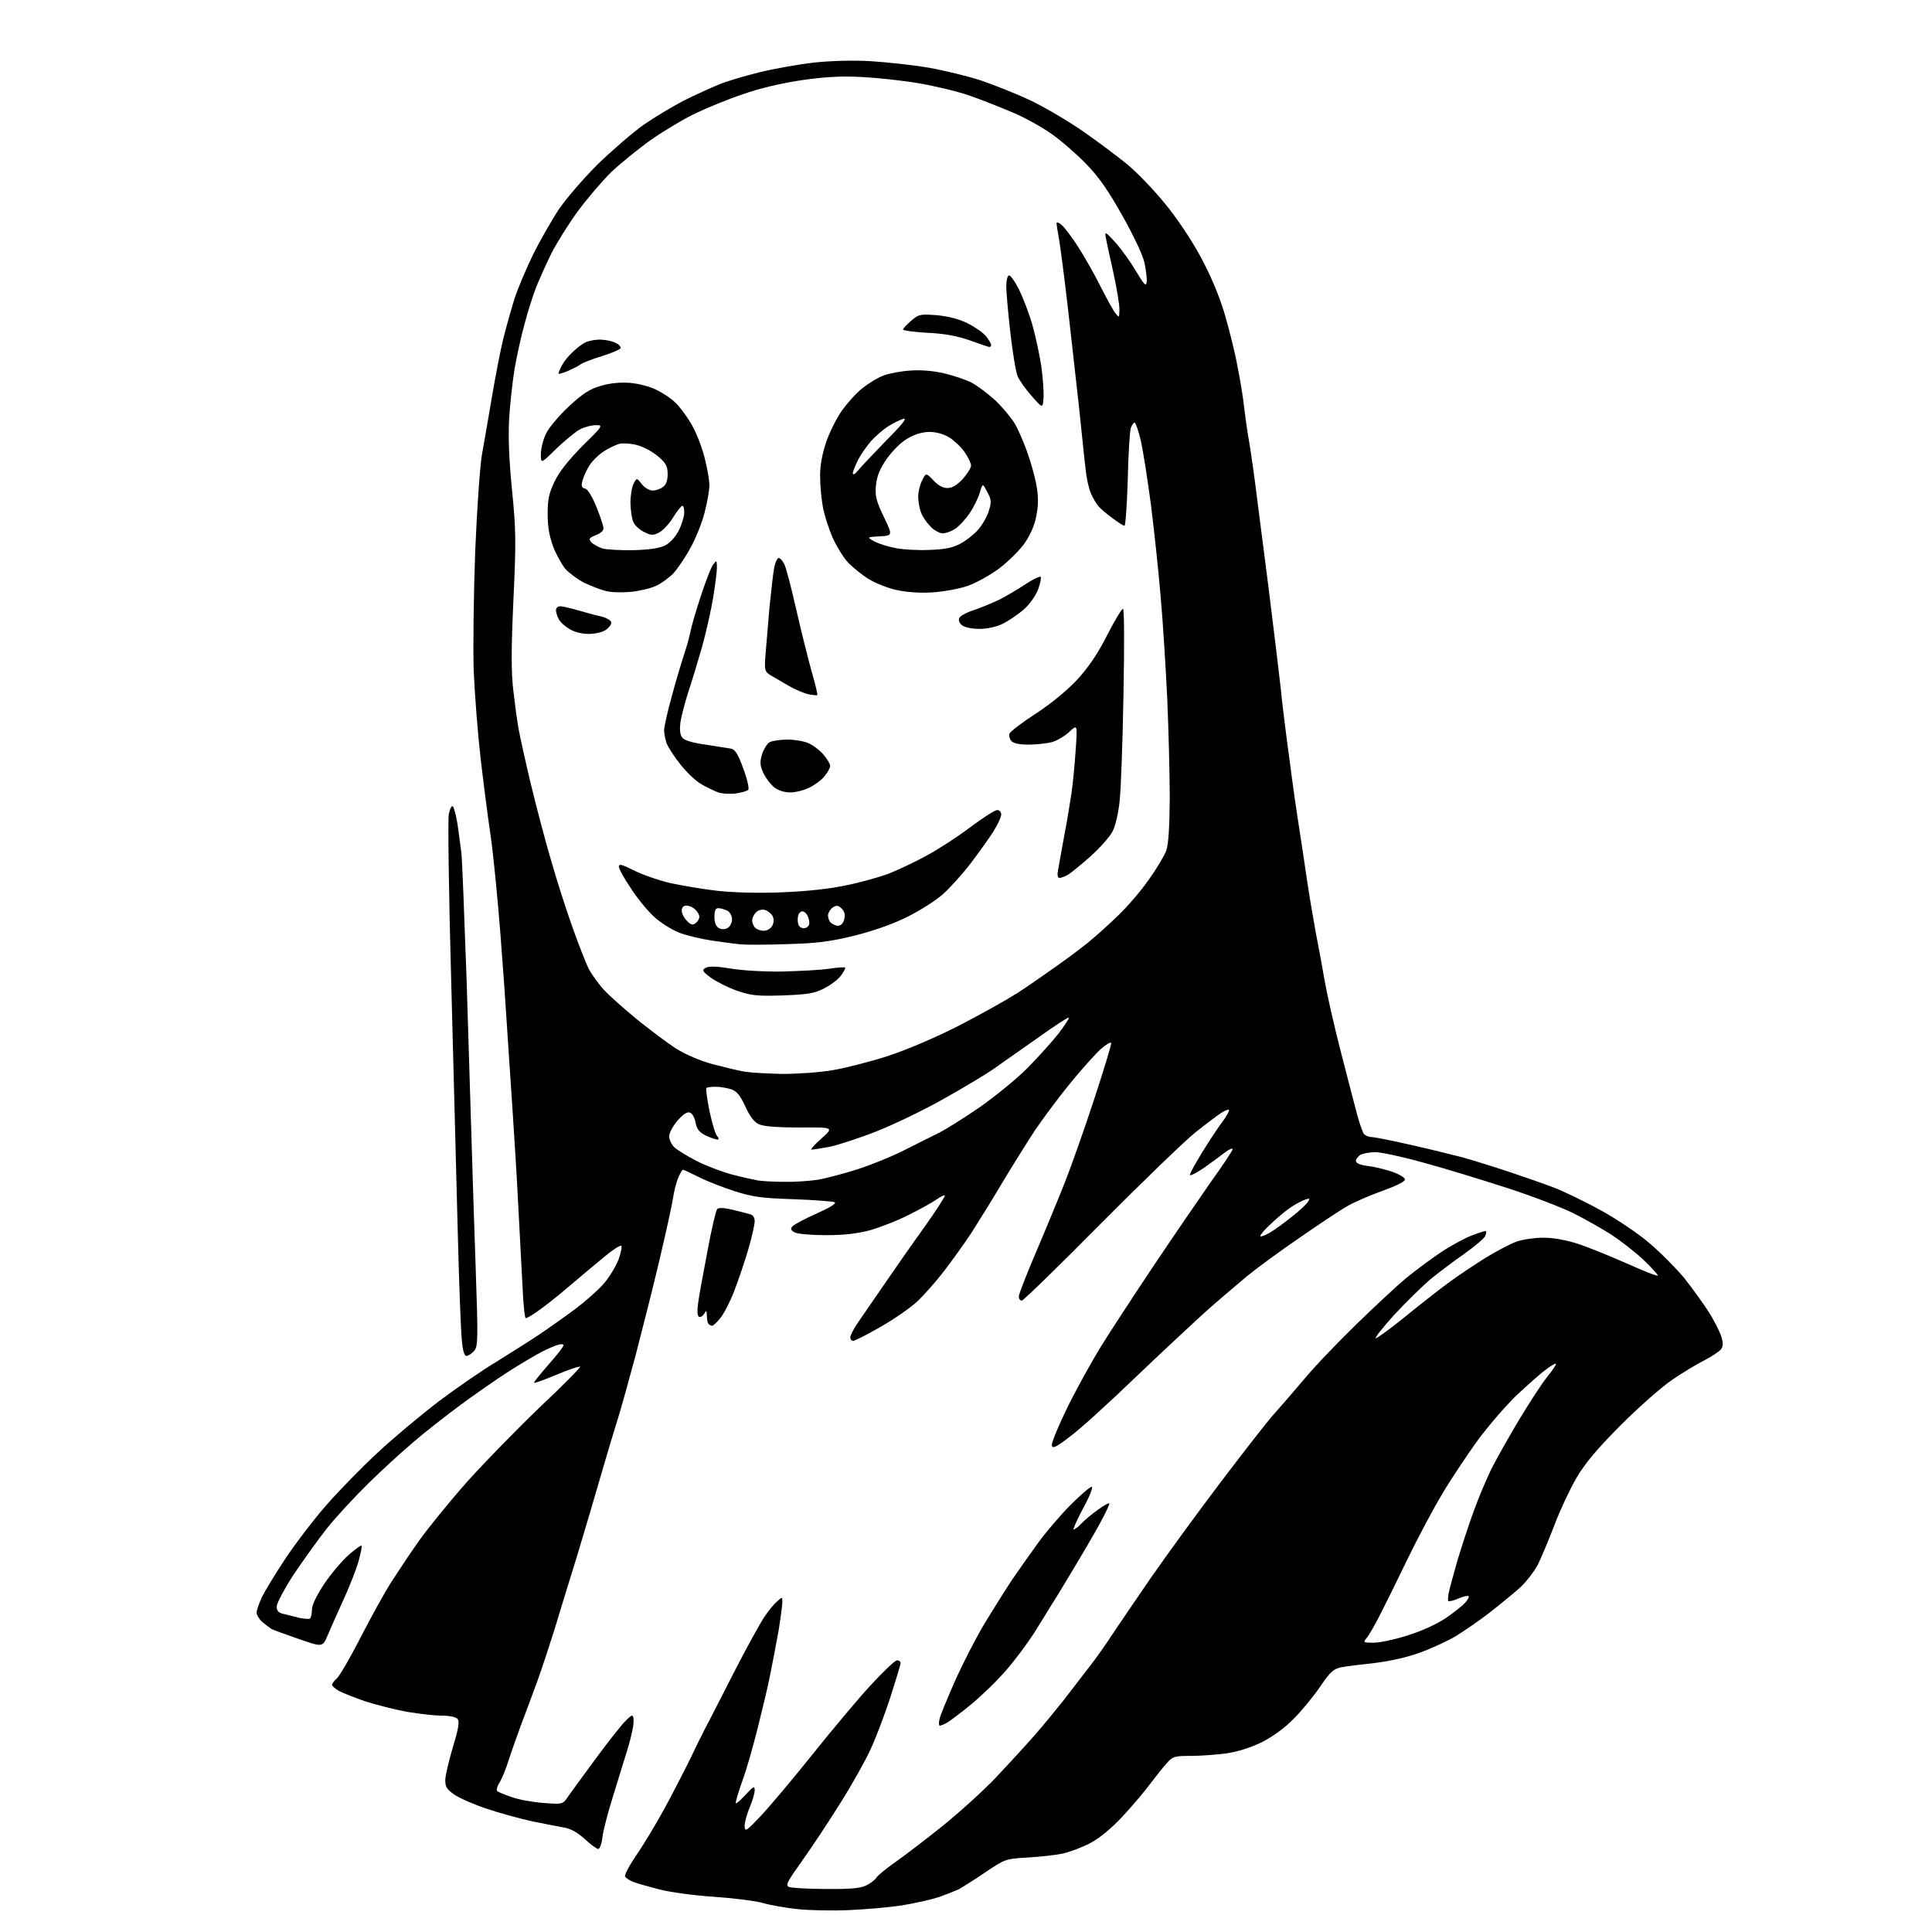 <?xml version="1.0" encoding="UTF-8" standalone="no"?>
<svg 
  version="1.1" 
  xmlns="http://www.w3.org/2000/svg" 
  xmlns:xlink="http://www.w3.org/1999/xlink" 
  xmlns:svg="http://www.w3.org/2000/svg"
  xmlns:rdf="http://www.w3.org/1999/02/22-rdf-syntax-ns#"
  xmlns:cc="http://creativecommons.org/ns#"
  xmlns:dc="http://purl.org/dc/elements/1.1/"
  viewBox="0 0 768 768"
  width="768"
  height="768"
>
<style>svg {background-color: white; }</style>"
<path stroke="none" fill="black" fill-rule="evenodd" d="M337.5,759.3C330.9,759.6 321.7,759.4 317.0,758.9C312.3,758.4 306.0,757.3 303.0,756.4C300.0,755.6 291.3,754.5 283.7,754.0C276.2,753.5 266.5,752.2 262.2,751.1C258.0,750.0 253.3,748.7 251.8,748.1C250.4,747.6 248.9,746.6 248.5,746.0C248.1,745.4 250.2,741.5 253.0,737.4C255.9,733.2 261.2,724.4 264.8,717.7C268.4,711.0 272.8,702.4 274.7,698.5C276.5,694.6 279.0,689.7 280.1,687.5C281.3,685.3 286.4,675.3 291.5,665.3C296.6,655.3 302.2,645.2 303.8,642.8C305.4,640.4 307.7,637.6 308.9,636.6C311.0,634.7 311.0,634.7 311.0,636.8C311.0,638.0 310.3,643.2 309.5,648.2C308.6,653.3 307.0,661.5 306.0,666.5C305.0,671.5 302.7,681.0 301.0,687.7C299.3,694.4 296.7,703.7 295.0,708.2C293.4,712.7 292.3,716.6 292.5,716.8C292.7,717.1 294.5,715.5 296.4,713.4C299.6,710.0 300.0,709.8 300.0,711.7C300.0,712.9 299.1,715.9 298.0,718.5C296.9,721.1 296.0,724.4 296.0,725.8C296.1,728.3 296.5,728.1 302.3,722.0C305.7,718.4 315.0,707.4 322.9,697.5C330.8,687.6 341.3,675.1 346.2,669.8C351.2,664.4 355.8,660.0 356.6,660.0C357.4,660.0 358.0,660.5 358.0,661.1C358.0,661.7 356.1,667.9 353.9,674.8C351.6,681.8 348.1,691.1 346.0,695.5C344.0,699.9 338.7,709.4 334.2,716.5C329.8,723.6 322.9,734.0 319.0,739.5C312.8,748.2 312.1,749.5 313.7,750.1C314.7,750.5 321.4,750.9 328.5,750.9C338.4,751.0 342.2,750.6 344.5,749.4C346.1,748.6 347.9,747.2 348.3,746.5C348.7,745.7 352.1,742.9 355.8,740.3C359.5,737.7 367.9,731.3 374.5,726.0C381.1,720.7 390.6,712.1 395.6,706.9C400.5,701.7 407.5,694.1 411.1,690.0C414.7,685.9 420.0,679.4 423.1,675.5C426.1,671.6 430.6,665.8 433.1,662.5C435.7,659.2 439.8,653.4 442.3,649.5C444.9,645.6 451.8,635.5 457.7,626.9C463.7,618.3 475.9,601.5 485.0,589.5C494.1,577.5 503.5,565.4 506.0,562.6C508.5,559.8 514.0,553.5 518.2,548.5C522.3,543.5 531.8,533.6 539.1,526.5C546.5,519.3 555.3,511.1 558.8,508.2C562.3,505.3 568.5,500.7 572.5,498.0C576.5,495.3 582.2,492.2 585.1,491.1C588.0,490.0 590.5,489.2 590.7,489.4C590.9,489.6 590.8,490.4 590.4,491.3C590.1,492.2 586.3,495.4 582.1,498.4C577.8,501.4 571.7,506.0 568.4,508.7C565.2,511.5 558.7,517.8 554.1,522.8C549.5,527.9 546.3,532.0 546.9,532.0C547.4,532.0 552.5,528.3 558.1,523.8C563.7,519.2 571.5,513.1 575.4,510.2C579.3,507.3 586.2,502.7 590.7,499.9C595.1,497.2 600.7,494.3 603.0,493.5C605.4,492.7 610.1,492.0 613.5,492.0C617.4,492.0 622.5,492.9 627.1,494.4C631.2,495.7 640.0,499.3 646.8,502.3C653.5,505.3 659.0,507.5 659.0,507.0C659.0,506.6 656.4,503.8 653.2,500.7C650.0,497.7 644.2,493.2 640.4,490.7C636.6,488.3 629.9,484.5 625.5,482.3C621.1,480.1 609.2,475.5 599.0,472.2C588.8,468.9 573.8,464.3 565.6,462.1C557.4,459.8 548.9,458.0 546.8,458.0C544.6,458.0 542.0,458.5 540.9,459.0C539.9,459.6 539.0,460.7 539.0,461.5C539.0,462.4 540.6,463.1 543.8,463.5C546.4,463.8 550.8,464.9 553.5,465.8C556.2,466.8 558.5,468.1 558.5,468.9C558.5,469.7 554.8,471.5 549.5,473.4C544.5,475.2 538.2,477.9 535.5,479.5C532.7,481.1 524.1,486.8 516.2,492.3C508.3,497.7 499.1,504.5 495.7,507.3C492.3,510.2 485.4,516.0 480.5,520.3C475.6,524.7 462.7,536.7 451.9,547.0C441.2,557.3 429.3,568.2 425.4,571.0C419.7,575.4 418.4,576.0 418.1,574.5C418.0,573.5 420.8,566.6 424.5,559.1C428.2,551.6 434.2,540.8 437.8,535.0C441.4,529.2 450.8,514.8 458.7,503.0C466.6,491.2 476.9,476.2 481.5,469.6C486.2,463.1 490.0,457.3 490.0,456.8C490.0,456.3 488.8,456.8 487.2,457.9C485.7,459.1 481.9,461.9 478.8,464.1C475.6,466.3 473.0,467.6 473.0,467.0C473.0,466.4 475.2,462.5 477.8,458.2C480.4,454.0 484.0,448.5 485.8,446.1C487.6,443.7 488.8,441.5 488.5,441.2C488.3,440.9 486.8,441.5 485.3,442.5C483.8,443.5 479.1,447.0 475.0,450.3C470.9,453.6 454.0,469.9 437.4,486.6C420.9,503.3 406.8,517.0 406.2,517.0C405.5,517.0 405.0,516.3 405.0,515.4C405.0,514.4 408.1,506.5 411.9,497.6C415.7,488.7 420.9,476.1 423.5,469.5C426.1,462.9 431.3,448.1 435.1,436.5C438.9,424.9 441.9,415.1 441.7,414.6C441.5,414.1 439.7,415.2 437.6,417.0C435.5,418.9 430.1,424.9 425.6,430.4C421.0,436.0 414.6,444.6 411.3,449.5C408.1,454.4 402.3,463.7 398.5,470.0C394.8,476.3 389.2,485.3 386.2,490.0C383.1,494.7 378.1,501.6 375.1,505.5C372.1,509.4 367.5,514.6 364.9,517.1C362.3,519.6 355.7,524.2 350.3,527.3C344.8,530.5 339.8,533.0 339.2,533.0C338.5,533.0 338.0,532.4 338.0,531.6C338.0,530.9 339.2,528.5 340.6,526.4C342.1,524.3 346.8,517.3 351.2,511.0C355.5,504.7 362.9,494.1 367.6,487.6C372.2,481.1 375.8,475.5 375.6,475.2C375.3,475.0 373.9,475.7 372.3,476.8C370.8,477.9 365.9,480.6 361.5,482.8C357.1,485.1 350.1,487.8 346.0,489.0C340.7,490.4 335.5,491.0 328.2,491.0C322.5,491.0 317.0,490.5 315.9,489.9C314.4,489.1 314.1,488.5 315.0,487.5C315.6,486.8 319.9,484.5 324.6,482.4C329.8,480.1 332.6,478.4 331.8,477.9C331.1,477.6 323.8,477.0 315.5,476.7C302.8,476.3 299.2,475.8 292.0,473.5C287.3,472.0 280.9,469.5 277.8,467.9C274.6,466.3 271.8,465.0 271.5,465.0C271.2,465.0 270.3,466.5 269.6,468.2C268.8,470.0 267.9,473.8 267.5,476.5C267.1,479.2 264.6,490.5 262.0,501.5C259.4,512.5 255.1,529.4 252.6,539.0C250.0,548.6 246.9,559.9 245.6,564.0C244.3,568.1 241.3,578.0 239.0,586.0C236.7,594.0 232.4,608.6 229.4,618.5C226.3,628.4 222.3,641.5 220.5,647.5C218.6,653.5 215.6,662.8 213.7,668.0C211.8,673.2 208.8,681.3 207.0,686.0C205.3,690.7 203.0,697.1 202.0,700.3C201.0,703.5 199.4,707.3 198.5,708.7C197.6,710.1 197.2,711.6 197.7,712.0C198.1,712.4 200.8,713.5 203.5,714.4C206.2,715.4 211.9,716.4 216.1,716.7C223.7,717.3 223.7,717.3 226.0,713.9C227.3,712.0 231.6,706.2 235.4,701.0C239.2,695.8 244.1,689.4 246.3,686.8C248.4,684.1 250.7,682.0 251.2,682.0C251.9,682.0 252.0,683.6 251.7,686.2C251.3,688.6 250.2,693.2 249.1,696.5C248.1,699.8 245.6,707.7 243.7,714.0C241.7,720.3 239.8,727.6 239.5,730.2C239.2,732.9 238.4,735.0 237.8,735.0C237.2,735.0 234.8,733.2 232.5,731.1C229.7,728.5 226.8,726.9 224.3,726.5C222.2,726.1 216.4,725.0 211.5,724.0C206.6,722.9 198.5,720.7 193.5,719.0C188.6,717.4 182.9,714.9 180.8,713.5C177.7,711.4 177.0,710.4 177.0,707.7C177.0,706.0 178.4,700.0 180.0,694.6C182.3,687.1 182.7,684.4 181.9,683.3C181.2,682.5 178.7,682.0 175.6,682.0C172.8,682.0 166.7,681.3 162.0,680.5C157.4,679.7 149.9,677.8 145.5,676.4C141.1,674.9 136.3,673.0 134.8,672.2C133.2,671.3 132.0,670.2 132.0,669.7C132.0,669.2 132.9,668.1 133.9,667.2C135.0,666.2 139.2,659.0 143.3,651.0C147.4,643.0 152.9,633.0 155.6,628.8C158.3,624.6 163.3,617.1 166.7,612.3C170.2,607.4 178.7,596.9 185.8,588.9C192.9,581.0 206.0,567.6 214.9,559.1C223.8,550.7 230.9,543.5 230.6,543.3C230.3,543.0 226.2,544.4 221.4,546.4C216.6,548.4 212.5,549.9 212.3,549.7C212.1,549.5 214.7,546.3 218.0,542.5C221.3,538.8 224.0,535.3 224.0,534.8C224.0,534.3 223.0,534.2 221.8,534.6C220.5,534.9 217.7,536.2 215.5,537.3C213.3,538.4 207.2,542.0 202.0,545.3C196.8,548.7 188.0,554.8 182.5,558.9C177.0,563.0 168.9,569.3 164.5,573.1C160.1,576.8 152.0,584.2 146.5,589.6C140.9,595.1 133.5,603.1 130.0,607.5C126.5,611.9 120.6,620.2 116.8,625.8C113.1,631.5 110.0,637.3 110.0,638.6C110.0,640.4 110.7,641.1 112.8,641.6C114.3,641.9 117.0,642.6 118.9,643.1C120.8,643.5 122.7,643.7 123.2,643.4C123.6,643.1 124.0,641.5 124.0,639.9C124.0,638.0 125.8,634.3 128.9,629.6C131.6,625.6 136.0,620.4 138.6,618.1C141.2,615.8 143.5,614.2 143.7,614.4C144.0,614.7 143.4,617.5 142.5,620.7C141.6,623.9 138.9,630.8 136.5,636.0C134.1,641.2 131.3,647.6 130.2,650.2C128.2,654.8 128.2,654.8 118.7,651.5C113.5,649.7 108.6,647.9 107.8,647.5C107.1,647.0 105.5,645.8 104.2,644.7C103.0,643.6 102.0,641.9 102.0,641.0C102.0,640.1 103.0,637.4 104.1,634.9C105.3,632.5 109.5,625.5 113.5,619.5C117.5,613.5 124.9,603.8 130.0,598.0C135.1,592.2 144.2,582.9 150.4,577.2C156.5,571.5 167.3,562.5 174.5,557.0C181.7,551.6 191.7,544.7 196.9,541.6C202.0,538.4 209.7,533.6 213.9,530.8C218.1,528.0 224.7,523.3 228.6,520.4C232.6,517.4 237.6,513.0 239.9,510.4C242.1,507.9 244.8,503.5 245.9,500.6C246.9,497.8 247.4,495.3 246.9,495.2C246.4,495.0 243.3,497.0 240.1,499.7C236.9,502.3 230.5,507.7 225.8,511.7C221.1,515.7 215.6,520.0 213.5,521.4C211.4,522.9 209.4,524.0 209.0,524.0C208.6,524.0 208.0,518.3 207.7,511.2C207.3,504.2 206.6,489.7 206.0,479.0C205.5,468.3 204.3,449.6 203.5,437.5C202.7,425.4 201.7,411.2 201.4,406.0C201.1,400.8 200.0,385.0 198.9,371.0C197.8,357.0 196.1,339.4 195.0,332.0C193.9,324.6 192.1,310.6 191.0,301.0C189.9,291.4 188.7,275.9 188.3,266.5C188.0,257.1 188.3,235.8 188.9,219.1C189.6,202.4 190.8,185.0 191.6,180.6C192.4,176.1 194.2,165.8 195.6,157.5C197.0,149.2 199.0,138.9 200.1,134.5C201.2,130.1 203.2,123.0 204.5,118.8C205.9,114.5 209.3,106.5 212.1,100.8C214.9,95.2 219.5,87.2 222.3,83.0C225.1,78.9 232.0,70.9 237.6,65.3C243.3,59.8 251.6,52.6 256.0,49.5C260.5,46.4 267.6,42.2 271.8,40.0C276.0,37.9 282.2,35.1 285.5,33.7C288.8,32.3 296.3,30.1 302.0,28.7C307.8,27.3 317.4,25.6 323.3,24.9C329.9,24.2 338.6,23.9 345.8,24.3C352.3,24.7 362.7,25.8 369.1,26.9C375.4,28.0 384.8,30.3 390.0,32.0C395.2,33.8 404.1,37.3 409.8,40.0C415.4,42.7 424.8,48.2 430.8,52.4C436.7,56.5 444.5,62.4 448.2,65.4C451.9,68.5 458.6,75.4 462.9,80.7C467.5,86.2 473.5,95.1 477.1,101.8C481.2,109.3 484.5,117.2 486.7,124.4C488.5,130.5 490.9,140.0 491.9,145.5C493.0,151.0 494.2,158.2 494.5,161.5C494.9,164.8 495.8,171.6 496.7,176.5C497.5,181.4 498.5,188.7 499.0,192.5C499.5,196.3 501.7,213.9 504.0,231.5C506.2,249.1 508.5,268.0 509.1,273.5C509.6,279.0 511.2,291.8 512.6,302.0C513.9,312.2 515.7,324.6 516.5,329.5C517.3,334.4 518.6,343.4 519.5,349.5C520.4,355.6 522.0,365.0 523.0,370.5C524.1,376.0 525.7,384.8 526.6,390.0C527.5,395.2 530.4,408.1 533.1,418.5C535.8,428.9 538.7,440.2 539.6,443.5C540.5,446.8 541.7,450.1 542.2,450.8C542.8,451.4 544.1,452.0 545.2,452.0C546.3,452.0 553.3,453.4 560.8,455.1C568.4,456.8 577.6,459.1 581.5,460.1C585.4,461.2 593.5,463.7 599.5,465.7C605.5,467.7 613.9,470.6 618.0,472.2C622.1,473.8 630.5,477.9 636.5,481.2C642.5,484.5 651.2,490.3 655.7,494.2C660.2,498.0 666.3,504.2 669.4,507.9C672.4,511.7 676.7,517.6 678.9,521.0C681.2,524.5 683.5,529.1 684.2,531.1C685.1,534.1 685.0,535.3 684.0,536.5C683.2,537.4 680.3,539.3 677.6,540.7C674.8,542.1 669.1,545.5 665.0,548.3C660.8,551.1 651.7,559.1 644.4,566.4C634.8,576.0 630.0,581.8 626.6,587.6C624.1,591.9 620.2,600.2 618.0,606.0C615.8,611.8 612.8,618.9 611.4,621.8C609.9,624.7 606.6,629.0 603.9,631.4C601.3,633.7 595.8,638.2 591.8,641.3C587.8,644.4 581.9,648.4 578.7,650.4C575.5,652.3 569.0,655.3 564.3,657.0C559.1,658.9 552.1,660.4 546.2,661.1C540.8,661.7 534.9,662.4 533.0,662.8C530.1,663.4 528.7,664.7 524.9,670.3C522.3,674.1 517.6,679.9 514.4,683.1C510.6,687.0 506.0,690.3 501.5,692.6C497.2,694.7 491.8,696.4 487.5,697.0C483.6,697.5 477.3,698.0 473.4,698.0C467.0,698.0 466.1,698.2 463.9,700.8C462.5,702.3 459.6,706.0 457.3,709.0C455.1,712.0 450.1,717.9 446.2,722.1C441.7,726.9 437.0,730.8 433.3,732.7C430.1,734.4 425.2,736.2 422.5,736.8C419.8,737.4 413.5,738.1 408.5,738.4C399.7,738.9 399.5,739.0 391.5,744.4C387.1,747.4 382.4,750.3 381.2,751.0C379.9,751.6 376.3,753.0 373.3,754.1C370.2,755.1 363.6,756.6 358.6,757.4C353.6,758.2 344.1,759.0 337.5,759.3zM373.6,686.0C373.2,686.0 373.1,684.8 373.5,683.3C373.8,681.8 376.6,675.1 379.5,668.5C382.4,661.9 387.6,651.8 391.0,646.0C394.5,640.2 399.6,632.1 402.3,628.0C405.1,623.9 409.9,617.1 412.9,613.0C415.9,608.9 421.6,602.2 425.6,598.2C429.5,594.3 433.3,591.0 434.0,591.0C434.6,591.0 433.2,594.8 430.6,599.5C428.1,604.2 426.4,608.0 426.8,608.0C427.3,608.0 428.7,606.9 429.9,605.6C431.1,604.3 434.1,601.8 436.5,600.1C439.0,598.3 441.0,597.2 441.0,597.7C441.0,598.1 439.9,600.5 438.6,603.0C437.4,605.5 433.0,613.1 428.9,620.0C424.8,626.9 420.1,634.7 418.4,637.3C416.8,640.0 413.4,645.4 410.9,649.4C408.4,653.3 403.5,659.9 400.0,663.9C396.6,667.9 390.4,673.9 386.3,677.3C382.2,680.7 377.8,684.0 376.6,684.7C375.5,685.4 374.1,685.9 373.6,686.0zM546.1,653.0C548.5,653.0 554.6,651.7 559.6,650.1C565.0,648.4 571.0,645.7 574.6,643.3C577.8,641.1 581.4,638.3 582.4,637.1C583.5,635.9 584.1,634.8 583.8,634.5C583.5,634.2 581.7,634.6 579.8,635.4C577.8,636.3 576.0,636.7 575.7,636.4C575.5,636.1 575.6,634.5 576.0,632.7C576.4,630.9 577.9,625.5 579.3,620.5C580.8,615.5 583.7,606.5 585.9,600.5C588.1,594.5 591.5,586.4 593.6,582.5C595.6,578.6 600.3,570.3 604.1,564.0C607.9,557.7 612.7,550.3 614.9,547.5C617.1,544.8 618.7,542.4 618.5,542.1C618.2,541.9 616.4,543.0 614.3,544.6C612.2,546.1 607.0,550.8 602.6,554.9C598.3,559.1 591.4,567.1 587.3,572.7C583.2,578.4 576.9,587.8 573.4,593.7C569.8,599.7 563.5,611.5 559.4,620.0C555.3,628.5 550.3,638.6 548.3,642.5C546.3,646.4 544.0,650.3 543.2,651.2C541.8,652.9 542.0,653.0 546.1,653.0zM185.4,539.0C184.6,539.0 183.9,536.8 183.6,532.8C183.2,529.3 182.5,510.5 182.0,491.0C181.5,471.5 180.3,426.7 179.4,391.5C178.4,356.3 178.0,325.8 178.4,323.7C178.8,321.6 179.5,320.2 180.0,320.5C180.4,320.8 181.3,324.0 181.9,327.8C182.4,331.5 183.1,336.5 183.4,339.0C183.7,341.5 184.6,364.4 185.5,390.0C186.3,415.6 187.2,444.8 187.5,455.0C187.8,465.2 188.5,487.4 189.1,504.3C190.1,533.1 190.0,535.3 188.4,537.1C187.5,538.1 186.1,539.0 185.4,539.0zM283.1,527.0C282.7,527.0 282.0,526.7 281.7,526.3C281.3,526.0 281.0,524.5 281.0,523.1C280.9,520.8 280.8,520.7 279.9,522.3C279.3,523.2 278.4,523.8 277.8,523.4C277.2,523.0 277.1,521.0 277.5,518.1C277.8,515.6 279.5,506.3 281.2,497.5C282.8,488.7 284.6,481.1 285.1,480.6C285.7,480.0 288.0,480.1 291.2,480.9C294.1,481.6 297.3,482.4 298.2,482.7C299.3,482.9 300.0,484.1 300.0,485.5C300.0,486.7 298.9,491.7 297.5,496.5C296.1,501.3 293.6,508.7 291.9,513.1C290.2,517.5 287.7,522.4 286.3,524.0C285.0,525.7 283.5,527.0 283.1,527.0zM504.8,490.0C506.8,488.8 510.8,485.9 513.6,483.6C516.5,481.4 519.3,478.7 519.9,477.8C520.9,476.2 520.7,476.2 518.2,477.1C516.7,477.7 513.9,479.3 512.0,480.7C510.1,482.1 506.8,484.9 504.8,486.9C502.7,488.8 501.0,490.8 501.0,491.3C501.0,491.8 502.7,491.2 504.8,490.0zM311.5,469.8C315.4,469.9 321.4,469.5 324.9,469.0C328.4,468.4 335.6,466.5 340.9,464.8C346.2,463.1 354.6,459.7 359.5,457.2C364.4,454.7 370.7,451.6 373.5,450.2C376.2,448.8 383.4,444.3 389.5,440.1C395.5,435.9 404.1,428.9 408.5,424.5C412.9,420.0 418.5,413.8 420.9,410.7C423.3,407.5 425.1,404.8 424.9,404.5C424.6,404.3 419.0,407.9 412.5,412.6C405.9,417.2 398.0,422.8 395.0,424.9C392.0,427.0 383.2,432.3 375.5,436.6C367.8,441.0 355.6,446.9 348.5,449.7C341.4,452.5 332.8,455.3 329.6,455.9C326.3,456.5 323.2,457.0 322.6,457.0C322.0,457.0 323.8,455.0 326.5,452.6C331.5,448.1 331.5,448.1 318.0,448.2C309.1,448.2 303.6,447.8 301.7,446.9C299.8,446.1 298.1,443.8 296.3,439.9C294.3,435.5 292.9,433.8 290.7,433.0C289.0,432.5 286.3,432.0 284.5,432.0C282.8,432.0 281.1,432.2 280.8,432.5C280.5,432.8 281.1,436.9 282.0,441.5C283.0,446.2 284.3,450.7 285.0,451.5C285.8,452.5 285.9,453.0 285.2,453.0C284.6,453.0 282.5,452.3 280.6,451.4C278.0,450.1 277.0,448.9 276.5,446.3C276.2,444.4 275.2,442.6 274.3,442.3C273.2,441.8 271.6,442.9 269.3,445.5C267.5,447.6 266.0,450.4 266.0,451.7C266.0,452.9 266.9,454.9 268.0,456.0C269.1,457.1 273.2,459.6 277.1,461.6C281.1,463.6 287.5,466.0 291.4,467.0C295.3,468.0 299.9,469.0 301.5,469.3C303.1,469.5 307.6,469.8 311.5,469.8zM311.1,426.9C316.9,426.9 325.9,426.3 331.1,425.4C336.3,424.5 346.1,422.0 352.9,419.8C360.5,417.3 371.6,412.6 381.4,407.6C390.3,403.0 400.6,397.2 404.5,394.7C408.4,392.2 415.1,387.5 419.5,384.4C423.9,381.3 429.8,376.9 432.5,374.7C435.2,372.5 440.6,367.7 444.3,364.1C448.1,360.5 453.7,354.0 456.7,349.6C459.8,345.3 462.9,340.1 463.6,338.1C464.5,335.7 464.9,328.7 465.0,317.2C465.0,307.7 464.5,289.9 464.0,277.7C463.4,265.5 462.3,247.4 461.4,237.5C460.6,227.6 458.8,210.9 457.5,200.5C456.1,190.1 454.3,178.5 453.4,174.8C452.5,171.0 451.4,168.0 451.0,168.0C450.6,168.0 449.9,169.0 449.5,170.2C449.1,171.5 448.5,180.7 448.3,190.8C448.0,200.8 447.4,209.0 447.0,209.0C446.6,209.0 444.5,207.7 442.4,206.1C440.3,204.6 437.7,202.4 436.8,201.4C435.8,200.3 434.4,197.9 433.6,196.0C432.8,194.1 431.9,190.0 431.6,187.0C431.2,184.0 430.1,172.9 429.0,162.5C427.8,152.1 425.8,133.6 424.4,121.5C423.0,109.4 421.4,97.3 420.9,94.6C420.4,91.9 420.0,89.3 420.0,88.7C420.0,88.1 421.0,88.5 422.2,89.6C423.3,90.6 426.2,94.4 428.5,98.0C430.8,101.6 434.8,108.5 437.3,113.5C439.8,118.5 442.5,123.4 443.4,124.5C444.9,126.4 444.9,126.4 445.0,123.0C445.0,121.1 443.9,114.3 442.5,108.0C441.1,101.7 439.7,95.4 439.5,94.0C439.1,91.9 439.7,92.3 443.5,96.5C445.9,99.2 449.6,104.4 451.7,108.0C454.8,113.2 455.6,114.0 455.8,112.2C456.0,111.0 455.6,107.6 455.0,104.7C454.4,101.6 450.8,94.0 446.2,85.8C440.4,75.5 436.8,70.3 431.6,65.0C427.8,61.1 421.7,55.8 418.1,53.3C414.5,50.7 407.7,46.9 403.0,44.9C398.3,42.9 390.6,39.8 385.7,38.1C380.9,36.4 371.7,34.2 365.2,33.1C358.8,32.0 348.5,30.9 342.5,30.6C334.3,30.2 328.1,30.5 318.5,31.9C310.4,33.1 301.6,35.2 295.2,37.5C289.5,39.4 281.2,42.8 276.6,45.0C272.1,47.1 264.1,51.9 258.9,55.5C253.7,59.2 246.6,65.0 243.1,68.3C239.6,71.7 233.7,78.6 229.9,83.7C226.2,88.7 221.4,96.4 219.2,100.7C217.1,105.0 214.4,111.0 213.2,114.0C212.0,117.0 209.9,123.5 208.6,128.5C207.2,133.4 205.4,141.7 204.5,146.9C203.7,152.1 202.7,160.9 202.4,166.4C202.0,173.2 202.3,182.3 203.5,194.4C205.1,210.5 205.2,214.9 204.1,238.4C203.2,257.6 203.2,267.0 204.0,274.0C204.6,279.2 205.5,286.2 206.1,289.5C206.7,292.8 208.9,302.9 211.1,312.0C213.3,321.1 216.9,334.8 219.2,342.5C221.4,350.2 225.2,362.0 227.6,368.7C230.0,375.5 232.9,382.8 234.0,385.1C235.2,387.3 237.9,391.1 240.1,393.5C242.3,395.9 248.3,401.2 253.3,405.3C258.4,409.4 265.3,414.6 268.7,416.8C272.6,419.2 278.1,421.6 283.2,423.0C287.8,424.2 293.5,425.6 296.0,426.0C298.5,426.4 305.3,426.8 311.1,426.9zM311.2,395.7C300.9,396.0 298.7,395.8 292.9,393.8C289.2,392.5 284.6,390.1 282.5,388.6C279.1,386.0 278.9,385.6 280.6,384.7C281.8,384.0 284.9,384.1 290.4,385.0C294.9,385.8 304.1,386.3 311.0,386.2C317.9,386.0 326.2,385.6 329.5,385.1C332.8,384.6 335.7,384.4 335.9,384.6C336.2,384.9 335.4,386.3 334.3,387.8C333.2,389.3 330.2,391.6 327.6,392.9C323.7,394.9 321.2,395.3 311.2,395.7zM313.0,375.3C305.0,375.6 296.7,375.6 294.5,375.4C292.3,375.2 287.1,374.5 283.0,373.9C278.9,373.3 273.1,371.9 270.1,370.8C267.1,369.6 262.7,366.9 260.2,364.6C257.7,362.4 253.5,357.3 250.9,353.3C248.2,349.3 246.0,345.4 246.0,344.5C246.0,343.3 247.2,343.6 252.0,346.0C255.3,347.7 261.7,349.9 266.3,351.0C270.8,352.0 279.2,353.4 285.0,354.1C291.5,354.8 301.4,355.1 311.0,354.7C321.0,354.3 330.1,353.3 336.5,351.9C342.0,350.8 349.4,348.7 353.0,347.4C356.5,346.0 363.3,342.9 368.0,340.3C372.7,337.8 380.6,332.7 385.6,328.9C390.7,325.1 395.5,322.0 396.4,322.0C397.3,322.0 398.0,322.8 398.0,323.8C398.0,324.8 396.6,327.8 394.9,330.5C393.2,333.2 389.2,338.8 386.0,343.0C382.8,347.2 377.8,352.8 374.9,355.4C372.0,358.0 365.5,362.1 360.4,364.6C354.8,367.4 346.7,370.2 339.4,372.0C330.0,374.3 324.5,375.0 313.0,375.3zM289.2,368.9C290.2,368.4 291.0,366.8 291.0,365.5C291.0,364.1 290.2,362.6 289.1,362.0C288.0,361.5 286.4,361.0 285.6,361.0C284.4,361.0 284.0,362.0 284.0,364.5C284.0,366.7 284.6,368.2 285.7,368.9C286.8,369.5 288.1,369.5 289.2,368.9zM303.7,370.0C304.9,370.0 306.4,369.1 307.0,368.0C307.7,366.6 307.7,365.4 307.1,364.1C306.5,363.1 305.1,362.0 304.0,361.7C302.9,361.4 301.3,361.8 300.5,362.7C299.7,363.5 299.0,364.9 299.0,365.9C299.0,366.8 299.5,368.1 300.2,368.8C300.9,369.5 302.4,370.0 303.7,370.0zM319.5,369.0C320.4,369.0 321.3,368.4 321.6,367.6C321.9,366.8 321.6,365.2 321.0,364.0C320.4,362.8 319.3,362.1 318.7,362.3C318.0,362.5 317.3,363.4 317.2,364.4C317.0,365.3 317.1,366.8 317.4,367.6C317.7,368.4 318.6,369.0 319.5,369.0zM276.6,366.9C277.4,366.3 278.0,365.2 278.0,364.4C278.0,363.7 277.3,362.4 276.4,361.6C275.6,360.7 274.0,360.0 272.9,360.0C271.7,360.0 271.0,360.7 271.0,362.0C271.0,363.1 271.9,364.9 273.1,366.1C274.7,367.7 275.4,367.9 276.6,366.9zM333.1,368.0C334.3,368.0 335.2,367.0 335.6,365.4C336.1,363.7 335.7,362.3 334.6,361.2C333.3,359.9 332.6,359.8 331.2,360.6C330.3,361.2 329.4,362.5 329.2,363.4C329.0,364.3 329.4,365.7 330.0,366.5C330.7,367.3 332.1,368.0 333.1,368.0zM421.3,349.0C420.4,349.0 420.2,348.0 420.6,345.8C420.9,344.0 422.0,338.0 423.0,332.5C424.1,327.0 425.3,319.4 425.9,315.5C426.5,311.6 427.2,303.9 427.6,298.2C428.3,287.9 428.3,287.9 425.1,290.9C423.3,292.6 420.2,294.4 418.2,295.0C416.2,295.5 412.0,296.0 408.9,296.0C405.1,296.0 402.8,295.5 402.0,294.5C401.3,293.7 401.0,292.4 401.3,291.6C401.6,290.8 406.3,287.2 411.7,283.7C417.6,279.9 424.1,274.5 428.0,270.4C432.5,265.5 436.2,260.2 440.0,252.7C443.0,246.8 445.9,242.0 446.4,242.0C446.9,242.0 447.0,255.8 446.6,275.8C446.3,294.3 445.6,313.4 445.1,318.1C444.6,323.3 443.4,328.3 442.2,330.6C441.1,332.7 437.1,337.2 433.4,340.5C429.7,343.8 425.7,347.0 424.6,347.7C423.4,348.4 421.9,348.9 421.3,349.0zM292.5,315.4C290.3,315.7 287.3,315.5 285.8,315.1C284.4,314.6 281.3,313.2 279.1,311.9C276.8,310.7 273.0,307.1 270.5,303.9C268.0,300.8 265.6,297.0 265.0,295.5C264.5,294.1 264.0,291.7 264.0,290.3C264.0,288.9 265.4,282.7 267.1,276.6C268.7,270.5 271.0,263.0 272.0,260.0C273.0,257.0 274.1,252.9 274.5,251.0C274.8,249.1 276.7,242.7 278.6,236.9C280.5,231.1 282.7,225.4 283.5,224.4C284.9,222.6 284.9,222.7 285.0,225.5C285.0,227.2 284.3,232.6 283.5,237.5C282.7,242.4 280.7,251.3 279.1,257.1C277.4,262.9 275.0,271.0 273.6,275.1C272.3,279.2 270.9,284.5 270.5,287.0C270.1,290.1 270.3,292.0 271.2,293.2C272.0,294.3 275.3,295.3 280.5,296.0C284.9,296.7 289.4,297.4 290.6,297.6C292.2,297.9 293.4,299.8 295.5,305.6C297.1,309.9 297.9,313.5 297.4,314.0C296.9,314.5 294.7,315.1 292.5,315.4zM314.2,315.0C311.8,315.0 309.3,314.2 307.8,313.0C306.4,311.9 304.5,309.4 303.5,307.4C302.1,304.3 302.0,303.1 302.9,299.9C303.6,297.8 304.9,295.6 306.0,295.0C307.0,294.5 310.2,294.0 313.0,294.0C315.8,294.0 319.5,294.6 321.3,295.4C323.1,296.1 325.8,298.2 327.3,299.9C328.8,301.7 330.0,303.7 330.0,304.4C330.0,305.2 329.1,306.9 327.9,308.4C326.8,309.9 324.1,311.9 321.9,313.0C319.8,314.1 316.3,315.0 314.2,315.0zM324.9,276.3C324.7,276.5 323.1,276.3 321.5,276.0C319.9,275.7 316.2,274.2 313.5,272.6C310.8,271.0 307.4,269.1 306.1,268.3C304.0,266.9 303.8,266.3 304.3,260.2C304.6,256.5 305.3,248.0 305.9,241.2C306.6,234.4 307.4,227.3 307.8,225.4C308.2,223.5 309.0,221.9 309.5,221.8C310.1,221.8 311.1,222.9 311.8,224.3C312.5,225.7 314.6,233.8 316.5,242.2C318.4,250.6 321.2,261.7 322.6,266.8C324.1,271.9 325.1,276.2 324.9,276.3zM234.0,252.0C231.3,252.0 228.2,251.2 226.3,250.0C224.6,249.0 222.6,247.2 222.1,246.1C221.5,245.0 221.0,243.4 221.0,242.6C221.0,241.7 221.7,241.0 222.7,241.0C223.6,241.0 226.6,241.7 229.4,242.5C232.2,243.3 236.4,244.5 238.8,245.0C241.2,245.6 243.0,246.7 243.0,247.5C243.0,248.3 242.0,249.6 240.8,250.4C239.6,251.3 236.5,252.0 234.0,252.0zM389.4,250.0C386.6,250.0 383.5,249.4 382.5,248.6C381.5,247.9 380.9,246.6 381.3,245.7C381.6,244.9 384.3,243.4 387.2,242.5C390.1,241.5 394.7,239.6 397.4,238.3C400.1,236.9 404.7,234.2 407.7,232.2C410.6,230.3 413.3,229.0 413.7,229.3C414.0,229.7 413.5,232.0 412.6,234.5C411.5,237.1 409.2,240.4 406.7,242.5C404.5,244.4 400.8,246.9 398.5,248.0C396.1,249.2 392.3,250.0 389.4,250.0zM250.5,235.3C247.2,235.6 242.8,235.5 240.7,234.9C238.7,234.4 234.8,232.9 232.1,231.6C229.5,230.2 226.1,227.7 224.7,226.1C223.3,224.4 221.1,220.4 219.9,217.3C218.4,213.2 217.7,209.4 217.7,204.3C217.7,198.5 218.2,196.1 220.5,191.3C222.4,187.4 226.1,182.8 231.6,177.2C239.7,169.3 239.8,169.0 236.9,169.0C235.3,169.0 232.5,169.7 230.7,170.6C228.9,171.5 224.7,175.0 221.2,178.3C215.0,184.4 215.0,184.4 215.0,180.5C215.0,178.4 215.9,174.7 217.1,172.3C218.2,170.0 222.3,165.1 226.2,161.5C231.7,156.4 234.5,154.6 238.8,153.4C242.4,152.3 246.5,151.9 250.5,152.2C253.9,152.5 258.5,153.7 261.0,155.0C263.5,156.2 266.8,158.4 268.3,159.9C269.9,161.3 272.7,165.0 274.6,168.2C276.5,171.3 278.9,177.3 280.0,181.6C281.1,185.8 282.0,190.9 282.0,192.9C282.0,194.9 281.1,199.8 280.1,203.7C279.1,207.7 276.6,214.0 274.5,217.7C272.5,221.5 269.4,226.0 267.7,227.9C265.9,229.7 262.7,232.1 260.5,233.0C258.3,234.0 253.8,235.0 250.5,235.3zM370.5,235.5C365.5,235.8 360.2,235.4 356.2,234.5C352.7,233.7 347.7,231.7 345.2,230.1C342.6,228.5 339.1,225.6 337.3,223.8C335.5,222.0 332.8,217.6 331.1,214.0C329.5,210.4 327.7,204.8 327.1,201.5C326.5,198.3 326.0,192.7 326.0,189.1C326.0,184.7 326.9,180.2 328.5,175.5C329.8,171.7 332.6,166.2 334.6,163.3C336.6,160.5 340.2,156.4 342.7,154.4C345.2,152.4 349.1,150.0 351.4,149.2C353.6,148.4 358.4,147.5 362.0,147.3C366.1,147.0 371.0,147.4 375.3,148.4C379.0,149.3 383.9,150.9 386.2,152.1C388.5,153.3 392.7,156.5 395.7,159.2C398.6,162.0 402.0,166.1 403.4,168.4C404.7,170.6 406.9,175.7 408.3,179.6C409.7,183.5 411.4,189.5 412.0,192.9C412.8,197.3 412.8,200.7 412.0,204.8C411.4,208.5 409.7,212.4 407.4,215.8C405.4,218.7 400.8,223.2 397.3,225.9C393.8,228.5 388.1,231.7 384.7,232.9C381.2,234.1 375.0,235.2 370.5,235.5zM252.0,218.7C258.5,218.5 262.5,217.9 264.6,216.7C266.5,215.7 268.6,213.3 269.9,210.7C271.1,208.3 272.0,205.2 272.0,203.7C272.0,202.2 271.7,201.0 271.2,201.1C270.8,201.1 269.1,203.2 267.5,205.8C265.9,208.4 263.3,211.1 261.8,211.8C259.5,212.9 258.6,212.8 256.1,211.5C254.4,210.7 252.5,209.0 251.9,207.8C251.2,206.5 250.7,203.0 250.6,200.0C250.6,197.0 251.2,193.5 251.9,192.2C253.1,189.9 253.1,189.9 255.1,192.4C256.2,193.9 258.2,195.0 259.4,195.0C260.6,195.0 262.5,194.4 263.5,193.6C264.8,192.7 265.4,191.0 265.4,188.5C265.4,185.3 264.7,184.1 261.7,181.5C259.6,179.7 256.0,177.7 253.5,177.0C251.1,176.3 247.8,176.1 246.3,176.4C244.8,176.8 241.9,178.2 239.9,179.5C237.9,180.8 235.3,183.4 234.2,185.2C233.1,187.0 231.9,189.7 231.5,191.2C231.0,193.2 231.2,193.9 232.5,194.2C233.6,194.4 235.3,197.2 237.1,201.5C238.6,205.3 239.9,209.2 239.9,210.0C240.0,210.9 238.6,212.1 236.9,212.7C234.2,213.8 233.9,214.2 235.0,215.5C235.7,216.3 237.7,217.4 239.4,218.0C241.1,218.5 246.8,218.8 252.0,218.7zM369.5,218.6C375.3,218.4 378.6,217.8 381.6,216.2C383.8,215.1 387.1,212.5 388.8,210.6C390.5,208.6 392.5,205.2 393.1,203.0C394.2,199.5 394.1,198.5 392.4,195.5C390.6,192.0 390.6,192.0 389.4,196.1C388.7,198.3 386.9,201.9 385.4,204.1C383.9,206.3 381.4,209.0 379.9,210.1C378.4,211.1 376.1,212.0 374.8,212.0C373.5,212.0 371.2,210.8 369.8,209.2C368.3,207.7 366.6,205.2 366.1,203.7C365.5,202.1 365.0,199.3 365.0,197.4C365.0,195.5 365.7,192.6 366.6,190.9C368.1,187.9 368.1,187.9 371.0,190.9C372.8,192.9 374.8,194.0 376.6,194.0C378.5,194.0 380.4,192.9 382.7,190.4C384.5,188.4 386.0,186.0 386.0,185.1C386.0,184.2 384.9,181.8 383.5,179.8C382.2,177.8 379.4,175.2 377.4,173.9C375.1,172.5 372.1,171.7 369.5,171.7C366.7,171.7 363.7,172.6 360.8,174.3C358.1,175.8 354.8,179.2 352.5,182.4C349.7,186.4 348.6,189.3 348.2,192.9C347.8,197.2 348.3,199.1 351.3,205.4C354.9,212.9 354.9,212.9 349.7,213.2C344.5,213.5 344.5,213.5 347.7,215.3C349.5,216.2 353.3,217.4 356.2,217.9C359.1,218.5 365.1,218.8 369.5,218.6zM341.1,187.0C342.2,185.6 347.3,180.3 352.3,175.1C358.9,168.5 360.8,166.0 359.0,166.5C357.6,167.0 354.9,168.3 353.0,169.5C351.0,170.8 348.0,173.4 346.2,175.4C344.5,177.4 342.1,180.8 341.0,183.0C339.9,185.2 339.0,187.5 339.0,188.2C339.1,188.9 340.0,188.4 341.1,187.0zM414.8,158.4C414.5,162.4 414.5,162.4 410.1,157.4C407.7,154.7 405.2,151.2 404.5,149.5C403.8,147.8 402.5,140.0 401.6,132.0C400.7,124.0 400.0,115.8 400.0,113.8C400.0,111.8 400.4,109.8 401.0,109.5C401.5,109.2 403.3,111.6 405.0,114.9C406.6,118.2 409.1,124.6 410.4,129.2C411.7,133.8 413.3,141.3 414.0,146.0C414.6,150.7 415.0,156.3 414.8,158.4zM225.7,147.5C223.7,148.3 222.0,148.8 222.0,148.5C222.0,148.2 222.6,146.7 223.4,145.2C224.2,143.7 226.1,141.3 227.7,139.9C229.2,138.4 231.5,136.7 232.7,136.1C233.9,135.5 236.5,135.0 238.4,135.0C240.3,135.0 243.1,135.5 244.5,136.2C245.9,136.8 246.9,137.8 246.7,138.4C246.5,138.9 243.1,140.4 239.2,141.6C235.2,142.8 231.4,144.3 230.7,144.9C229.9,145.5 227.7,146.6 225.7,147.5zM393.2,137.9C392.8,137.9 389.4,136.7 385.5,135.3C380.6,133.6 375.6,132.6 368.8,132.3C363.4,132.0 359.0,131.4 359.0,131.0C359.0,130.5 360.5,129.0 362.2,127.5C365.2,124.9 365.9,124.8 372.4,125.3C376.8,125.7 381.2,126.8 384.6,128.5C387.6,130.0 390.9,132.3 392.0,133.7C393.1,135.1 394.0,136.7 394.0,137.1C394.0,137.6 393.7,138.0 393.2,137.9z" />

</svg>